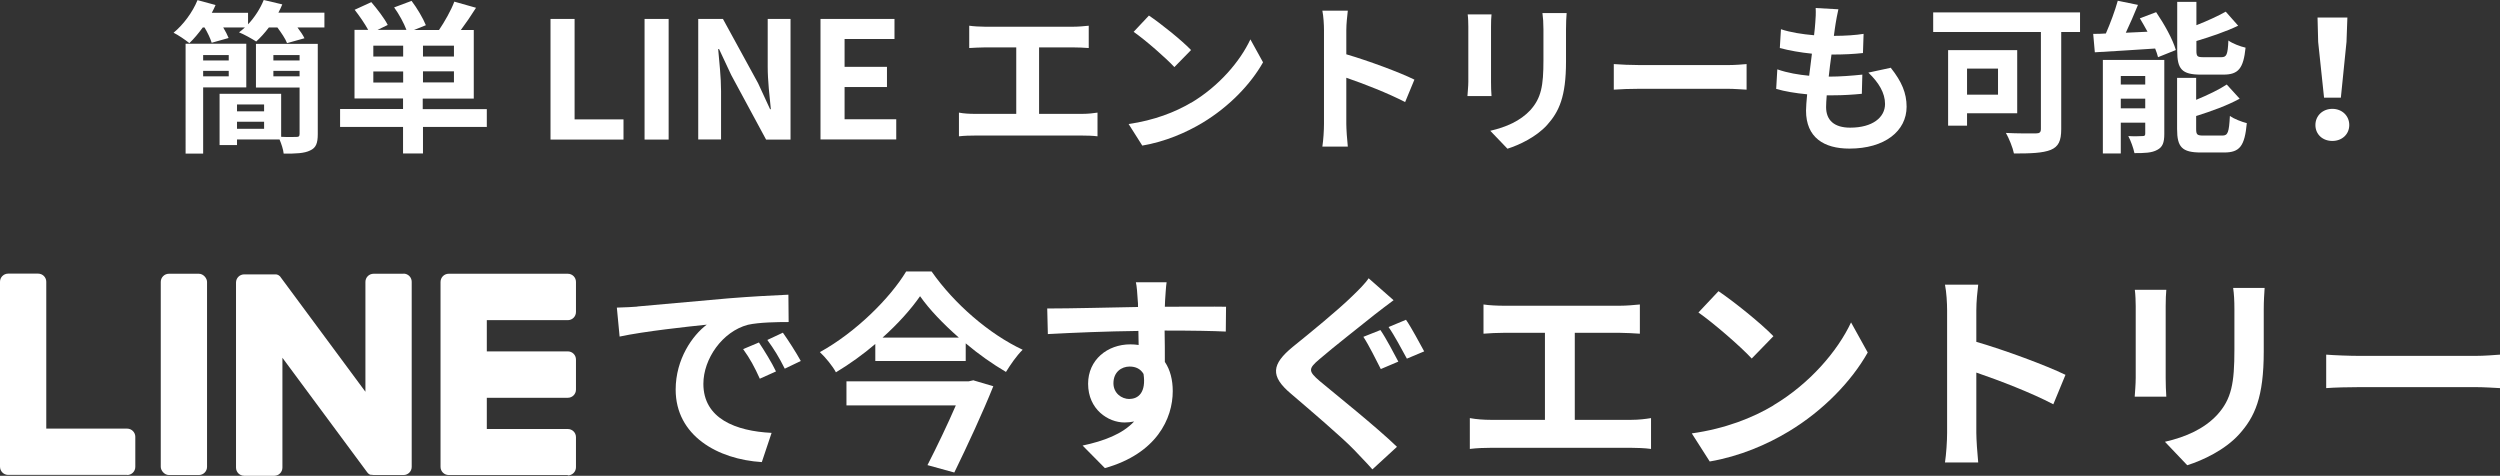 <?xml version="1.0" encoding="UTF-8"?>
<svg id="_レイヤー_2" data-name="レイヤー 2" xmlns="http://www.w3.org/2000/svg" viewBox="0 0 199.36 37.94">
  <rect x="0" y="0" width="199.36" height="37.94" fill="#333333" stroke="none"/>
  <defs>
    <style>
      .cls-1 {
        fill: #fff;
        stroke-width: 0px;
      }
    </style>
  </defs>
  <g id="_レイヤー_2-2" data-name=" レイヤー 2">
    <g id="_レイヤー_2-2" data-name=" レイヤー 2-2">
      <g id="site">
        <g id="top">
          <g id="cv">
            <path class="cls-1" d="m25.87,1.02v1.17h-2.15c.23.3.44.61.56.86l-1.39.39c-.13-.35-.46-.83-.77-1.25h-.68c-.33.44-.68.82-1.01,1.12-.34-.22-1-.59-1.37-.73.16-.12.31-.25.47-.39h-1.73c.18.3.34.61.43.84l-1.35.38c-.1-.34-.33-.82-.57-1.22h-.14c-.35.48-.71.91-1.07,1.25-.3-.25-.91-.66-1.26-.83.79-.65,1.52-1.64,1.91-2.6l1.44.39c-.09.21-.19.42-.3.62h2.89v.92c.53-.56.97-1.25,1.25-1.94l1.48.35c-.09.22-.19.44-.31.66h3.67Zm-9.67,5.96v5.27h-1.4V3.49h4.84v3.48h-3.44Zm0-2.59v.43h2.04v-.43h-2.04Zm2.04,1.7v-.44h-2.04v.44h2.04Zm7.1,4.61c0,.72-.14,1.09-.61,1.3-.46.23-1.14.26-2.11.25-.03-.33-.18-.77-.33-1.13h-3.39v.45h-1.39v-4.09h4.91v3.43c.52.03,1.04.01,1.21.01.2,0,.26-.05.26-.25v-3.69h-3.48v-3.48h4.93v7.2Zm-6.44-2.37v.55h2.16v-.55h-2.16Zm2.16,1.94v-.56h-2.16v.56h2.16Zm.74-5.88v.43h2.09v-.43h-2.09Zm2.09,1.7v-.44h-2.09v.44h2.09Z"/>
            <path class="cls-1" d="m38.84,10.12h-5.11v2.12h-1.59v-2.12h-5.02v-1.43h5.02v-.84h-3.87V2.38h1.09c-.27-.49-.7-1.12-1.08-1.6l1.33-.61c.47.55,1.05,1.3,1.31,1.82l-.81.39h2.3c-.2-.53-.58-1.24-.98-1.79l1.39-.52c.44.58.92,1.39,1.14,1.94l-.94.38h1.99c.44-.65.96-1.56,1.22-2.26l1.73.49c-.39.62-.82,1.25-1.21,1.77h1.03v5.47h-4.07v.84h5.11v1.43h.02,0Zm-6.69-6.48h-2.38v.87h2.38v-.87Zm0,2.94v-.88h-2.38v.88h2.38Zm4.05-2.94h-2.47v.87h2.47v-.87Zm0,2.05h-2.47v.88h2.47v-.88Z"/>
            <path class="cls-1" d="m43.9,1.51h1.92v8.01h3.9v1.61h-5.82V1.51Z"/>
            <path class="cls-1" d="m51.4,1.51h1.92v9.62h-1.92V1.51Z"/>
            <path class="cls-1" d="m55.69,1.51h1.96l2.8,5.12.96,2.08h.06c-.1-1-.25-2.28-.25-3.37V1.51h1.82v9.62h-1.95l-2.78-5.15-.97-2.07h-.07c.09,1.04.23,2.25.23,3.35v3.86h-1.82V1.51h.01Z"/>
            <path class="cls-1" d="m65.43,1.51h5.9v1.6h-3.98v2.22h3.38v1.61h-3.38v2.57h4.12v1.61h-6.04V1.51Z"/>
            <path class="cls-1" d="m86.31,9.08c.47,0,.88-.05,1.21-.1v1.89c-.36-.05-.91-.06-1.21-.06h-8.57c-.39,0-.84.01-1.27.06v-1.89c.4.08.87.1,1.27.1h3.3V3.78h-2.51c-.35,0-.91.03-1.24.05v-1.78c.34.05.87.08,1.24.08h7.07c.39,0,.84-.04,1.22-.08v1.78c-.39-.03-.84-.05-1.22-.05h-2.74v5.3h3.45Z"/>
            <path class="cls-1" d="m94.98,8.2c2.21-1.31,3.91-3.3,4.73-5.06l1.01,1.83c-.99,1.76-2.72,3.55-4.81,4.81-1.31.79-2.99,1.52-4.82,1.83l-1.09-1.72c2.03-.29,3.72-.95,4.98-1.7h0Zm0-4.21l-1.33,1.36c-.68-.73-2.3-2.15-3.25-2.81l1.22-1.3c.91.61,2.6,1.96,3.35,2.74h.01Z"/>
            <path class="cls-1" d="m112.05,8.14c-1.34-.7-3.29-1.46-4.69-1.94v3.68c0,.38.06,1.29.12,1.81h-2.03c.08-.51.13-1.29.13-1.81V2.42c0-.47-.04-1.12-.13-1.57h2.03c-.05.46-.12,1.03-.12,1.57v1.91c1.74.51,4.24,1.43,5.43,2.02,0,0-.74,1.79-.74,1.79Z"/>
            <path class="cls-1" d="m118.94,1.15c-.03.29-.04.57-.04.99v4.39c0,.32.01.83.04,1.13h-1.92c.01-.25.07-.75.07-1.14V2.14c0-.25-.01-.7-.05-.99h1.91s-.01,0-.01,0Zm5.99-.11c-.03.36-.05.78-.05,1.3v2.57c0,2.8-.55,3.99-1.51,5.06-.86.95-2.21,1.59-3.16,1.89l-1.37-1.43c1.3-.3,2.39-.79,3.19-1.64.88-.98,1.05-1.95,1.05-3.98v-2.47c0-.52-.03-.94-.08-1.3,0,0,1.93,0,1.93,0Z"/>
            <path class="cls-1" d="m128.69,5.11c.47.04,1.42.08,2.09.08h6.98c.6,0,1.18-.05,1.52-.08v2.04c-.31-.01-.97-.07-1.52-.07h-6.98c-.74,0-1.61.03-2.09.07v-2.04Z"/>
            <path class="cls-1" d="m150.79,5.42c.86,1.09,1.25,2,1.25,3.09,0,1.94-1.74,3.34-4.56,3.34-2.03,0-3.46-.88-3.46-3.03,0-.31.04-.77.09-1.3-.94-.09-1.78-.23-2.47-.43l.09-1.56c.83.29,1.7.43,2.54.51.08-.57.14-1.17.22-1.76-.9-.09-1.81-.25-2.56-.45l.09-1.5c.74.25,1.7.4,2.64.48.05-.39.08-.74.1-1.03.03-.35.05-.71.03-1.14l1.81.1c-.1.47-.17.81-.22,1.14-.04.22-.08.56-.14.98.92,0,1.75-.06,2.37-.16l-.05,1.53c-.77.08-1.47.12-2.51.12-.08.57-.16,1.18-.22,1.76h.09c.79,0,1.74-.07,2.59-.16l-.04,1.53c-.73.07-1.48.12-2.28.12h-.52c-.03.38-.05.7-.05.94,0,1.05.65,1.64,1.92,1.64,1.79,0,2.78-.82,2.78-1.89,0-.87-.49-1.7-1.33-2.5l1.81-.39v.02h0Z"/>
            <path class="cls-1" d="m165.87,2.55h-1.5v7.75c0,.94-.22,1.39-.83,1.65-.65.26-1.61.29-2.94.29-.09-.46-.4-1.22-.64-1.64.92.05,2.05.04,2.37.04s.42-.09.42-.36V2.55h-8.59V.99h11.71v1.56Zm-9.01,6.48v.99h-1.51V4h5.51v5.03h-4Zm0-3.56v2.08h2.47v-2.08h-2.47Z"/>
            <path class="cls-1" d="m171.94.97c.64.94,1.33,2.17,1.57,3.02l-1.42.57c-.05-.21-.13-.44-.23-.69-1.72.12-3.48.22-4.81.3l-.13-1.47c.31,0,.65,0,1.01-.03.36-.82.73-1.82.95-2.61l1.61.33c-.3.75-.65,1.53-.97,2.22l1.73-.08c-.2-.36-.4-.73-.61-1.07,0,0,1.3-.49,1.3-.49Zm.65,9.71c0,.68-.13,1.05-.56,1.27-.44.25-1.04.26-1.82.26-.08-.4-.3-1-.49-1.36.46.03.98.01,1.14,0,.16,0,.21-.04.21-.2v-.87h-1.95v2.46h-1.43v-7.46h4.9s0,5.9,0,5.9Zm-3.47-4.62v.68h1.95v-.68h-1.95Zm1.95,2.58v-.77h-1.95v.77h1.95Zm4.43-2.69c-1.52,0-1.88-.45-1.88-1.89V.15h1.53v1.86c.87-.34,1.73-.74,2.34-1.08l.99,1.12c-.98.47-2.2.88-3.33,1.22v.77c0,.47.08.52.57.52h1.42c.42,0,.51-.2.56-1.33.31.23.95.48,1.37.57-.17,1.66-.57,2.15-1.77,2.15h-1.8,0Zm1.72,4.86c.44,0,.53-.25.6-1.56.33.23.95.47,1.35.57-.17,1.83-.56,2.34-1.81,2.34h-1.85c-1.52,0-1.9-.44-1.9-1.87v-4.08h1.52v1.75c.92-.38,1.82-.81,2.44-1.22l1.03,1.13c-1,.55-2.29,1.01-3.47,1.38v1.04c0,.46.09.52.6.52h1.49,0Z"/>
            <path class="cls-1" d="m184.64,9.97c0-.74.58-1.29,1.35-1.29s1.35.55,1.35,1.29-.58,1.27-1.35,1.27-1.35-.52-1.35-1.27Zm.22-6.63l-.05-1.94h2.38l-.07,1.94-.45,4.45h-1.34l-.47-4.45Z"/>
            <path class="cls-1" d="m50.83,24.44c1.41-.12,4.2-.37,7.28-.65,1.73-.14,3.57-.24,4.76-.29l.02,2.18c-.9,0-2.35.02-3.25.22-2.04.54-3.55,2.72-3.55,4.71,0,2.77,2.58,3.77,5.44,3.91l-.78,2.33c-3.54-.22-6.87-2.12-6.87-5.78,0-2.43,1.34-4.33,2.48-5.18-1.46.15-5,.53-6.95.95l-.22-2.31c.68-.02,1.33-.05,1.65-.08h-.01Zm11.05,5.18l-1.29.58c-.42-.93-.78-1.6-1.33-2.36l1.26-.53c.41.61,1.04,1.63,1.36,2.31Zm1.97-.83l-1.27.61c-.46-.92-.85-1.55-1.39-2.29l1.24-.58c.42.59,1.07,1.6,1.43,2.26h-.01Z"/>
            <path class="cls-1" d="m74.29,21.65c1.82,2.6,4.61,5,7.26,6.24-.51.51-.95,1.16-1.33,1.77-1.07-.63-2.18-1.41-3.21-2.28v1.41h-7.21v-1.36c-.97.83-2.04,1.6-3.14,2.26-.25-.48-.83-1.19-1.28-1.61,2.87-1.58,5.61-4.32,6.88-6.43,0,0,2.03,0,2.03,0Zm3.3,8.67l1.62.48c-.83,2.07-2.06,4.73-3.11,6.88l-2.14-.59c.75-1.46,1.62-3.28,2.26-4.76h-8.72v-1.92h9.74l.36-.08h-.01Zm-1.13-3.4c-1.24-1.09-2.35-2.24-3.09-3.3-.73,1.05-1.77,2.21-2.99,3.3,0,0,6.08,0,6.08,0Z"/>
            <path class="cls-1" d="m97.75,26.44c-1.02-.05-2.6-.08-4.88-.08.02.85.02,1.77.02,2.5.43.63.63,1.44.63,2.33,0,2.19-1.29,4.98-5.41,6.14l-1.78-1.8c1.7-.36,3.18-.92,4.11-1.92-.24.05-.49.08-.76.08-1.31,0-2.91-1.04-2.91-3.09,0-1.9,1.53-3.14,3.37-3.14.24,0,.46.02.66.05l-.02-1.12c-2.55.03-5.15.14-7.22.25l-.05-2.04c1.92,0,4.98-.08,7.24-.12,0-.2,0-.39-.02-.51-.03-.54-.08-1.19-.15-1.46h2.45c-.05.27-.1,1.17-.12,1.44,0,.14-.02.31-.02.51,1.7,0,4-.02,4.88,0l-.02,1.99h0Zm-7.67,5.37c.7,0,1.33-.53,1.11-1.99-.24-.41-.63-.59-1.11-.59-.65,0-1.29.44-1.29,1.33,0,.78.63,1.26,1.29,1.26h0Z"/>
            <path class="cls-1" d="m111.13,23.94c-.54.39-1.09.83-1.5,1.14-1.09.88-3.3,2.6-4.42,3.57-.9.76-.88.95.02,1.73,1.28,1.07,4.5,3.64,6.17,5.25l-1.96,1.8c-.46-.53-.99-1.05-1.46-1.56-.93-.97-3.5-3.16-5.03-4.47-1.68-1.41-1.55-2.35.14-3.74,1.33-1.07,3.62-2.94,4.76-4.06.48-.46,1.04-1.02,1.29-1.41,0,0,1.99,1.75,1.99,1.75Zm.37,4.9l-1.39.59c-.36-.7-.94-1.89-1.39-2.57l1.36-.54c.44.63,1.1,1.9,1.43,2.52h-.01Zm2.07-.82l-1.38.58c-.39-.71-.99-1.85-1.46-2.52l1.39-.58c.44.63,1.1,1.89,1.45,2.52Z"/>
            <path class="cls-1" d="m130.08,33.48c.61,0,1.16-.07,1.58-.14v2.46c-.48-.07-1.19-.09-1.58-.09h-11.2c-.51,0-1.1.02-1.67.09v-2.46c.53.1,1.14.14,1.67.14h4.32v-6.94h-3.28c-.46,0-1.19.03-1.62.07v-2.33c.44.07,1.14.1,1.62.1h9.25c.51,0,1.1-.05,1.6-.1v2.33c-.51-.03-1.1-.07-1.6-.07h-3.59v6.94h4.5,0Z"/>
            <path class="cls-1" d="m141.42,32.32c2.89-1.72,5.12-4.32,6.19-6.61l1.33,2.4c-1.29,2.29-3.55,4.64-6.29,6.29-1.72,1.04-3.91,1.99-6.31,2.4l-1.43-2.24c2.65-.37,4.86-1.24,6.51-2.23h0Zm0-5.51l-1.73,1.78c-.88-.95-3.01-2.8-4.25-3.67l1.6-1.7c1.19.8,3.4,2.57,4.38,3.59h0Z"/>
            <path class="cls-1" d="m163.74,32.24c-1.75-.92-4.3-1.9-6.14-2.53v4.81c0,.49.08,1.68.15,2.36h-2.65c.1-.66.17-1.68.17-2.36v-9.76c0-.61-.05-1.46-.17-2.06h2.65c-.07.59-.15,1.34-.15,2.06v2.5c2.28.66,5.54,1.87,7.11,2.63,0,0-.97,2.35-.97,2.35Z"/>
            <path class="cls-1" d="m172.75,23.11c-.03.37-.05.75-.05,1.29v5.75c0,.43.02,1.09.05,1.48h-2.52c.02-.32.08-.99.08-1.5v-5.73c0-.32-.02-.92-.07-1.29h2.51Zm7.84-.15c-.03.48-.07,1.02-.07,1.7v3.37c0,3.65-.71,5.22-1.97,6.61-1.12,1.24-2.89,2.07-4.13,2.46l-1.78-1.87c1.7-.39,3.13-1.04,4.16-2.14,1.16-1.27,1.38-2.55,1.38-5.2v-3.23c0-.68-.03-1.22-.1-1.7h2.52,0Z"/>
            <path class="cls-1" d="m185.5,28.28c.61.05,1.85.1,2.74.1h9.13c.78,0,1.55-.07,1.99-.1v2.67c-.41-.02-1.27-.08-1.99-.08h-9.13c-.97,0-2.11.03-2.74.08v-2.67Z"/>
            <path class="cls-1" d="m45.28,37.88h-9.5c-.36,0-.65-.29-.65-.65h0v-14.74h0c0-.37.29-.66.65-.66h9.5c.36,0,.65.29.65.65v2.4c0,.36-.29.65-.65.65h-6.46v2.49h6.46c.36,0,.65.29.65.65v2.4c0,.36-.29.65-.65.65h-6.46v2.49h6.46c.36,0,.65.29.65.65v2.4c0,.36-.29.65-.65.65v-.03Z"/>
            <path class="cls-1" d="m10.14,37.88c.36,0,.65-.29.65-.65v-2.4c0-.35-.29-.65-.65-.65H3.69v-11.71c0-.36-.29-.65-.65-.65H.65c-.36,0-.65.29-.65.65v14.74h0c0,.37.29.66.65.66h9.5,0Z"/>
            <rect class="cls-1" x="12.82" y="21.83" width="3.69" height="16.05" rx=".65" ry=".65"/>
            <path class="cls-1" d="m32.19,21.83h-2.4c-.36,0-.65.29-.65.65v8.76l-6.75-9.12s-.03-.05-.05-.07h0l-.04-.04h-.01s-.02-.03-.04-.04c0,0-.01,0-.02-.01-.01,0-.02-.02-.03-.02,0,0-.01,0-.02-.01-.01,0-.02-.01-.04-.02h-.02l-.04-.02h-.02s-.03,0-.04-.01h-2.55c-.36,0-.65.29-.65.65v14.76c0,.36.29.65.65.65h2.4c.36,0,.65-.29.65-.65v-8.76l6.76,9.13c.05.07.1.12.17.16h0s.03.02.04.02h.02s.02,0,.03.02h.09s.11.02.17.02h2.38c.36,0,.65-.29.65-.65v-14.76c0-.36-.29-.65-.65-.65v-.02.03Z"/>
          </g>
        </g>
      </g>
    </g>
  </g>
</svg>
